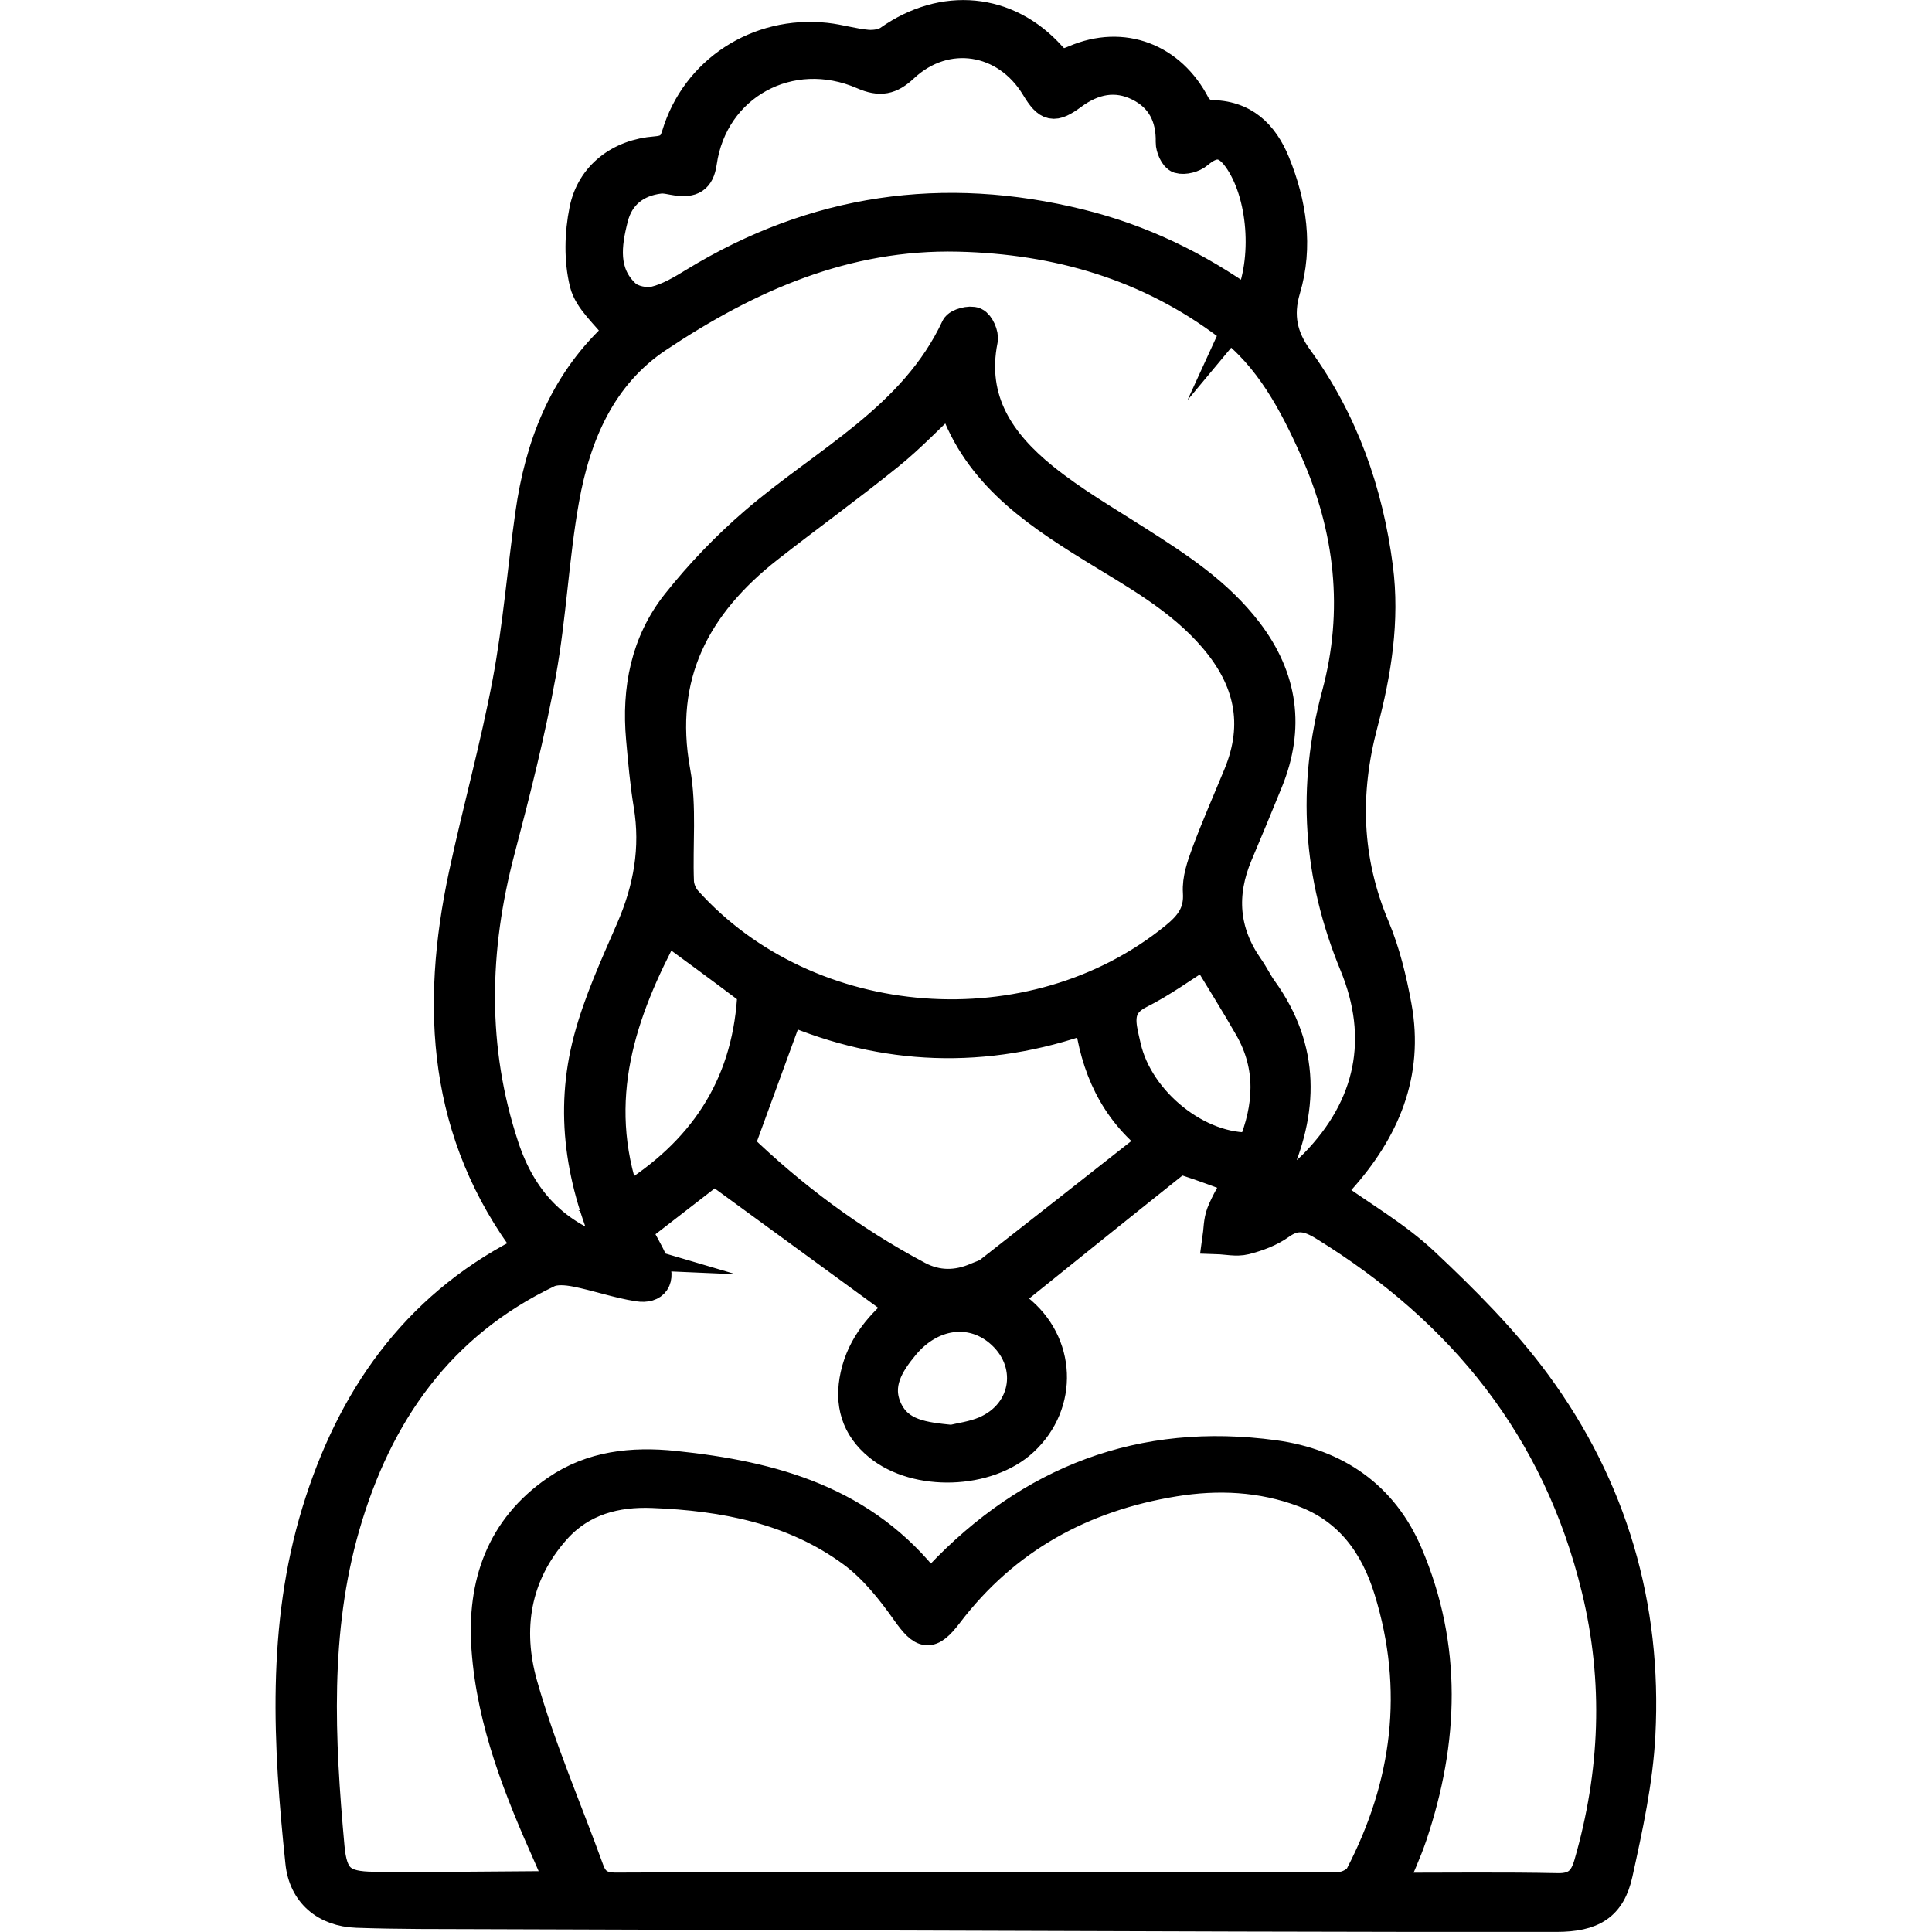 <?xml version="1.0" encoding="UTF-8"?><svg id="a" xmlns="http://www.w3.org/2000/svg" width="512" height="512" viewBox="0 0 512 512"><defs><style>.b{stroke:#000;stroke-miterlimit:10;stroke-width:8px;}</style></defs><path class="b" d="m140.2,330.68c-22.87-30.27-24.8-63.78-17.29-98.88,3.66-17.08,8.38-33.95,11.6-51.11,2.76-14.69,3.94-29.68,6.04-44.5,2.54-17.94,8.74-34.22,22.25-47,.76-.72,1.36-1.61,1.22-1.44-3.35-4.46-7.96-8.14-9.08-12.69-1.51-6.14-1.34-13.14-.07-19.4,1.85-9.17,9.43-14.82,18.85-15.53,3.14-.24,4.66-1.19,5.6-4.32,5.12-17.05,21.55-27.72,39.53-25.78,3.69.4,7.31,1.54,11,1.85,1.89.16,4.27-.18,5.76-1.23,14.36-10.12,31.33-8.64,42.91,4.28,2.21,2.46,3.71,2.13,6.27,1.03,12.78-5.5,25.59-.56,31.99,11.92.64,1.24,2.5,2.66,3.77,2.64,9.05-.1,14.27,5.1,17.35,12.68,4.38,10.8,6.12,22.14,2.74,33.49-2.08,7.01-.78,12.71,3.33,18.36,12.02,16.54,18.58,35.28,21.19,55.36,1.81,13.97-.42,27.83-3.99,41.3-4.89,18.43-4.37,36.21,3.09,53.93,2.8,6.65,4.54,13.88,5.85,21.01,3.29,17.91-3.17,32.91-14.96,46.05-1.05,1.17-2.07,2.35-2.98,3.39,8.66,6.23,17.79,11.47,25.26,18.49,10.59,9.96,21.05,20.42,29.63,32.08,20.22,27.51,29.41,58.94,27.64,93.04-.64,12.34-3.33,24.66-6,36.79-1.89,8.63-6.73,11.48-16.26,11.49-28.06.02-56.11-.02-84.17-.1-66.83-.19-133.67-.4-200.5-.63-11.07-.04-22.14.03-33.19-.36-8.35-.29-14.1-5.2-14.95-13.31-3.27-31.18-4.98-62.44,4.35-92.94,9.11-29.75,25.81-53.93,54.22-68.65.89-.46,1.68-1.13,1.98-1.33Zm106.17,89.57c1-.96,1.8-1.66,2.52-2.42,24.21-25.58,53.67-36.95,88.78-32.18,16.34,2.22,28.81,10.78,35.36,26.12,10.52,24.61,9.59,49.68,1.17,74.7-1.5,4.45-3.52,8.73-5.61,13.83,15.32,0,29.76-.19,44.18.11,4.94.1,7.06-2.04,8.31-6.38,6.99-24.16,7.97-48.5,2.03-72.97-10.29-42.38-35.51-73.6-72.22-96.22-4.07-2.51-7.4-3.36-11.62-.33-2.68,1.92-6.04,3.16-9.27,3.98-2.3.58-4.9-.04-7.36-.12.33-2.29.27-4.74,1.08-6.84,1.2-3.08,3.02-5.92,4.61-8.91-4.99-1.81-9.45-3.54-14-4.99-.97-.31-2.55.05-3.37.7-14.91,11.88-29.75,23.85-44.78,35.94,1.27.92,2.44,1.7,3.54,2.57,11.44,9,12.11,25.18,1.47,35.05-9.48,8.8-28.3,9.42-38.31,1.24-6.02-4.91-7.82-11.23-6.17-18.7,1.78-8.06,6.97-13.79,12.4-18.15-16.68-12.18-33.19-24.23-49.78-36.34-6.44,4.98-13.54,10.48-20.76,16.07,1.55,2.93,3.28,5.85,4.67,8.91,1.8,3.98.16,6.64-4.11,5.98-5.58-.86-10.99-2.8-16.56-3.88-2.38-.46-5.33-.74-7.37.24-28.67,13.73-45.22,37.33-53.83,67.17-8.07,27.99-6.65,56.51-4.07,85.01.77,8.44,3.26,10.53,11.75,10.6,16.06.13,32.13-.09,48.2-.19.26,0,.52-.38,1.17-.89-.91-2.12-1.84-4.37-2.84-6.59-7.94-17.78-15.24-35.8-16.64-55.5-1.22-17.13,3.83-31.85,18.49-41.94,9.39-6.47,20.14-7.6,31.28-6.44,26.02,2.71,50.25,9.2,67.65,31.77Zm12.36,79.91s0-.03,0-.04c9.47,0,18.94,0,28.4,0,22.69.01,45.39.1,68.08-.08,1.8-.01,4.45-1.42,5.25-2.95,12.55-24.15,15.75-49.38,7.68-75.62-3.67-11.94-10.42-21.44-22.68-26.05-11.17-4.2-22.79-4.69-34.28-2.82-24.35,3.95-44.78,15.08-59.96,35.02-4.72,6.21-6.61,5.65-11.01-.57-4.05-5.73-8.66-11.51-14.23-15.63-15.64-11.54-34.15-15.06-53.06-15.79-9.5-.37-18.73,1.85-25.7,9.68-10.78,12.11-12.88,26.5-8.78,41.07,4.71,16.74,11.72,32.82,17.66,49.22,1.27,3.51,3.41,4.68,7.22,4.66,31.8-.16,63.61-.09,95.41-.09Zm-96.36-167.89c-8.54-18.93-11.46-37.63-6.4-56.74,2.67-10.08,7.12-19.73,11.29-29.35,4.6-10.61,6.55-21.38,4.64-32.87-.96-5.81-1.46-11.7-1.99-17.56-1.18-13.07,1.22-25.5,9.42-35.85,6.16-7.77,13.16-15.06,20.68-21.54,18.78-16.17,42.12-27.53,53.36-51.57.5-1.08,3.69-1.91,4.96-1.34,1.2.54,2.39,3.23,2.1,4.67-3.21,16.04,4.7,27.34,16.11,36.56,7.74,6.25,16.46,11.3,24.88,16.68,10.72,6.84,21.32,13.71,29.2,24.04,9.37,12.29,11.17,25.49,5.36,39.75-2.62,6.45-5.29,12.87-8,19.29-4.44,10.52-3.73,20.51,2.91,29.96,1.33,1.89,2.33,4.03,3.68,5.9,11.34,15.74,10.89,32.2,3.1,49.14-.89,1.93-1.7,3.88-2.55,5.83.44.3.88.59,1.32.89,4-3.21,8.39-6.04,11.95-9.69,14.88-15.24,18.6-33.35,10.57-52.81-9.72-23.55-11.3-47.09-4.69-71.6,5.98-22.19,3.52-43.94-5.79-64.83-5.55-12.44-12.01-24.66-23.07-33.01-21.03-15.86-45.11-22.91-71.44-23.53-29.94-.7-55.68,10.73-79.73,26.77-15,10.01-21.69,25.84-24.74,42.9-2.73,15.26-3.38,30.89-6.14,46.14-2.85,15.75-6.8,31.32-10.88,46.81-6.95,26.35-7.54,52.54,1.06,78.58,4.56,13.82,13.28,23.8,28.85,28.38Zm89.78-227.15c-5.75,5.39-10.89,10.84-16.67,15.5-10.42,8.41-21.29,16.25-31.83,24.51-19.27,15.1-29.34,33.8-24.7,59.26,1.73,9.49.57,19.5.96,29.26.07,1.71.92,3.74,2.07,5.02,32.31,36,91.62,40.39,129.31,9.81,4.01-3.25,6.56-6.44,6.19-12.03-.23-3.4,1.03-7.05,2.25-10.35,2.61-7.02,5.64-13.88,8.49-20.81,5.54-13.45,2.86-25.25-6.49-36.2-9.05-10.59-21.04-17.04-32.53-24.15-16.02-9.91-31.14-20.45-37.05-39.82Zm78.73-24.74c5.33-11.61,3.86-29.25-2.87-38.54-3.22-4.44-6.44-4.62-10.5-1.15-1.24,1.06-3.64,1.69-5.11,1.25-1.07-.33-2.15-2.77-2.12-4.25.15-6.76-2.52-11.96-8.47-14.9-6.14-3.04-12.1-1.78-17.58,2.26-4.97,3.67-6.5,3.31-9.67-1.94-7.92-13.14-23.95-15.69-35.08-5.27-3.49,3.27-6.23,3.84-10.78,1.86-19.3-8.38-39.78,2.85-42.72,23.33-.64,4.46-2.76,5.29-6.46,4.83-1.57-.2-3.18-.72-4.71-.54-6.29.75-10.74,4.29-12.3,10.33-1.84,7.14-2.92,14.7,3.26,20.44,1.73,1.61,5.4,2.36,7.77,1.79,3.68-.89,7.16-2.99,10.46-5.01,31.93-19.49,66.04-24.4,102.23-15.44,16.09,3.98,30.81,11.03,44.66,20.94Zm-134.94,223.21c13.69,13.23,29.6,25.23,47.39,34.65,5.01,2.65,10.28,2.63,15.5.34,1.14-.5,2.43-.84,3.38-1.58,14.47-11.31,28.89-22.67,43.89-34.47-10.93-8.55-15.79-19.76-17.44-32.84-27.83,10.04-54.57,8.48-79.56-2.1-4.43,12.12-8.61,23.56-13.16,36Zm-30.14,14.31c20.29-12.42,31.91-29.64,33.52-53.17.07-.99-.67-2.41-1.48-3.03-7.06-5.35-14.23-10.56-21.31-15.76-11.9,22.23-20.04,45.33-10.72,71.96Zm166.13-13.82c4.38-10.66,5.13-21.31-.82-31.73-3.79-6.63-7.87-13.09-11.86-19.7-5.78,3.64-11.25,7.66-17.23,10.66-4.38,2.21-5.32,5.2-4.63,9.42.26,1.57.65,3.13,1,4.68,3.35,14.63,19.29,27.39,33.53,26.67Zm-79.7,77.54c2.21-.56,5.64-.98,8.7-2.27,11.51-4.85,13.38-18.6,3.77-26.56-7.54-6.24-18-4.79-25.07,3.71-4.09,4.92-7.57,10.44-4.49,17.06,3.07,6.58,9.58,7.31,17.08,8.06Z"/></svg>